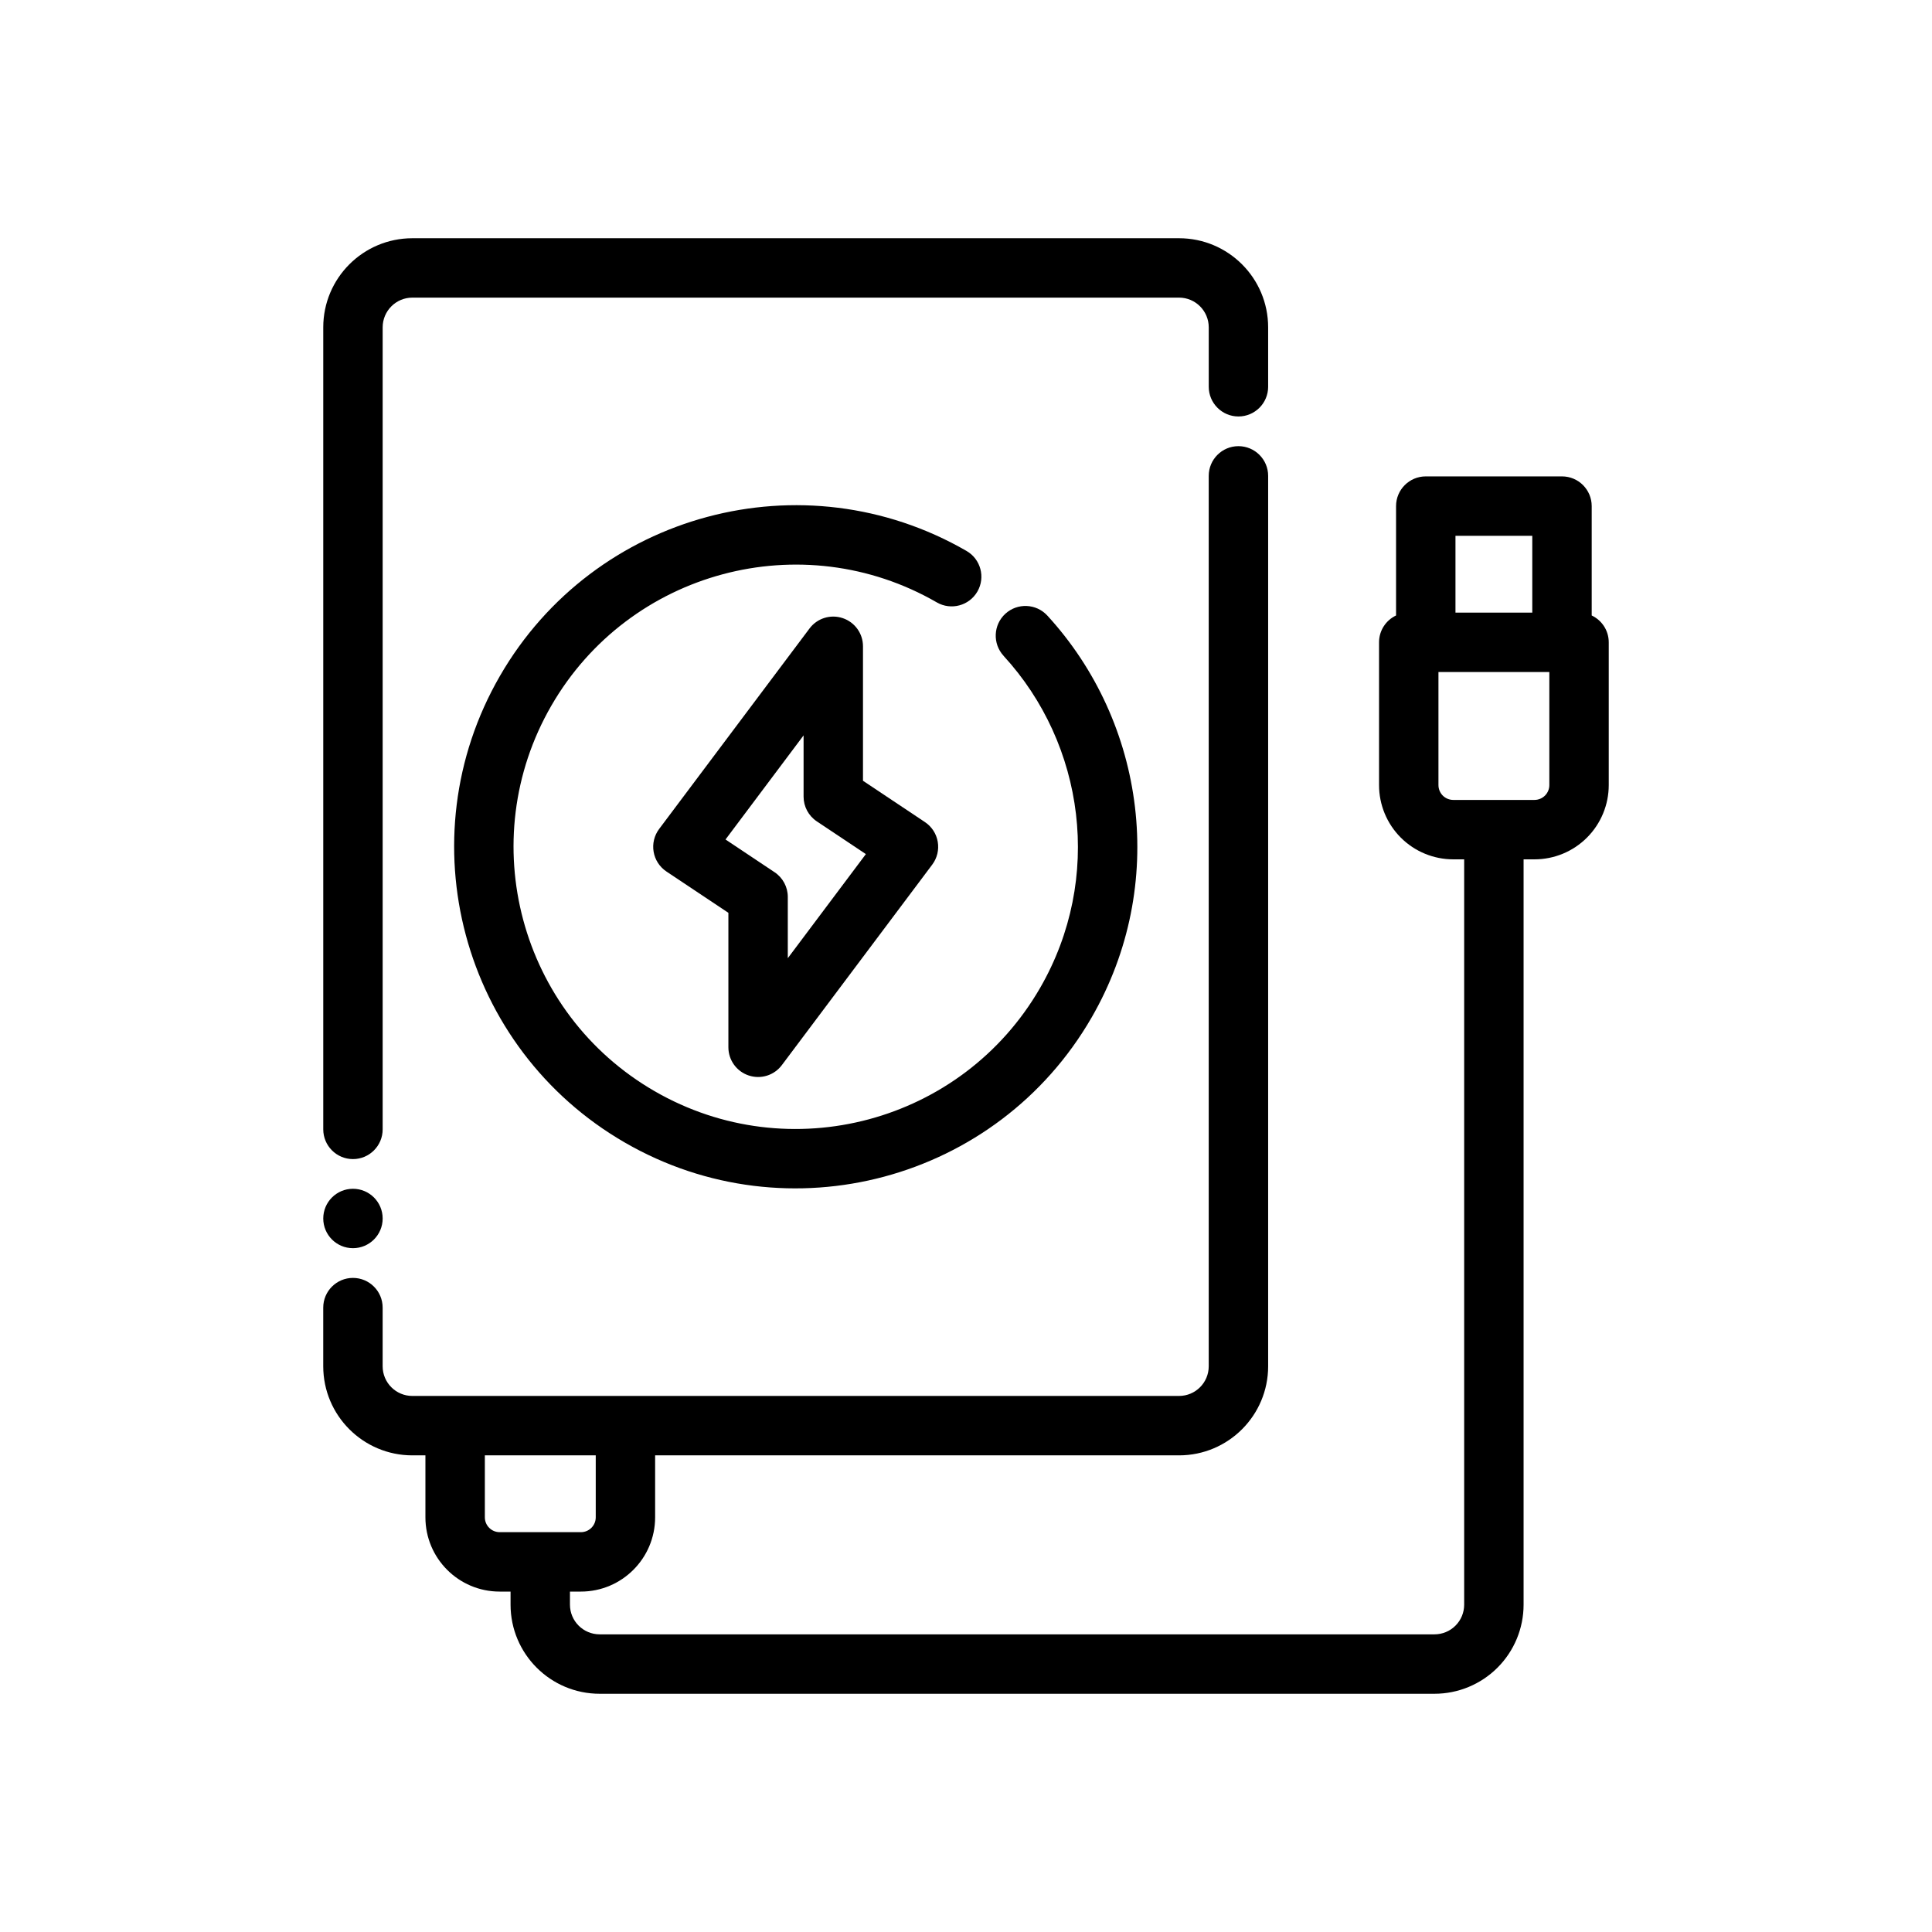 <?xml version="1.0" encoding="UTF-8"?>
<!-- Uploaded to: SVG Repo, www.svgrepo.com, Generator: SVG Repo Mixer Tools -->
<svg fill="#000000" width="800px" height="800px" version="1.1" viewBox="144 144 512 512" xmlns="http://www.w3.org/2000/svg">
 <g fill-rule="evenodd">
  <path d="m372.7 315.27c0-3.383-2.164-6.394-5.379-7.461-3.215-1.078-6.758 0.027-8.789 2.742l-39.852 53.133c-1.301 1.734-1.828 3.922-1.461 6.055 0.363 2.129 1.594 4.019 3.394 5.219l16.418 10.949v35.641c0 3.383 2.164 6.394 5.379 7.461 3.215 1.078 6.758-0.027 8.789-2.742l39.852-53.133c1.301-1.734 1.828-3.922 1.461-6.055-0.363-2.129-1.594-4.023-3.394-5.219l-16.418-10.949v-35.641zm-15.742 23.613v16.238c0 2.633 1.316 5.094 3.508 6.551l13 8.672s-20.691 27.586-20.691 27.586v-16.238c0-2.629-1.316-5.09-3.508-6.547l-12.996-8.672z"/>
  <path d="m245.41 466.91c0 4.348-3.523 7.871-7.871 7.871-4.348 0-7.871-3.523-7.871-7.871s3.523-7.871 7.871-7.871c4.348 0 7.871 3.523 7.871 7.871"/>
  <path d="m480.07 246.49v-15.738c0-13.047-10.574-23.617-23.617-23.617h-203.17c-13.043 0-23.617 10.57-23.617 23.617v212.54c0 4.348 3.527 7.879 7.871 7.879 4.348 0 7.871-3.531 7.871-7.879v-212.54c0-4.352 3.527-7.879 7.875-7.879h203.17c4.352 0 7.875 3.527 7.875 7.879v15.738c0 4.348 3.527 7.879 7.871 7.879 4.348 0 7.871-3.531 7.871-7.879z"/>
  <path d="m409.95 317.8c21.523 23.426 26.434 59.008 9.691 88.004-20.637 35.742-66.414 48.008-102.16 27.371-35.742-20.637-48.008-66.414-27.371-102.16 20.633-35.742 66.41-48.008 102.16-27.371 3.762 2.172 8.578 0.879 10.754-2.883 2.172-3.766 0.879-8.582-2.883-10.754-43.27-24.98-98.684-10.133-123.66 33.137-24.98 43.27-10.133 98.68 33.137 123.66 43.27 24.98 98.68 10.133 123.66-33.137 20.262-35.098 14.32-78.176-11.73-106.54-2.945-3.195-7.922-3.406-11.129-0.469-3.199 2.945-3.402 7.926-0.469 11.129z"/>
  <path d="m456.46 513.94h-203.18c-4.348 0-7.875-3.519-7.875-7.871v-15.539c0-4.348-3.523-7.871-7.871-7.871-4.336 0-7.871 3.523-7.871 7.871v15.539c0 13.043 10.578 23.617 23.617 23.617h3.461v16.418c0 10.871 8.809 19.684 19.68 19.684h2.883v3.461c0 13.043 10.578 23.617 23.617 23.617h221.23c6.266 0 12.273-2.488 16.703-6.918 4.426-4.426 6.914-10.434 6.914-16.699v-197.51h2.887c5.219 0 10.219-2.07 13.91-5.762 3.691-3.691 5.769-8.699 5.769-13.918v-37.832c0-3.152-1.848-5.859-4.516-7.117v-28.984c0-4.348-3.519-7.875-7.875-7.875h-36.102c-4.344 0-7.871 3.527-7.871 7.875v28.984c-2.668 1.258-4.508 3.965-4.508 7.117v37.832c0 5.219 2.07 10.227 5.762 13.918 3.691 3.691 8.695 5.762 13.918 5.762h2.879v197.51c0 2.086-0.824 4.094-2.305 5.566-1.473 1.48-3.481 2.305-5.566 2.305h-221.23c-4.348 0-7.875-3.523-7.875-7.871v-3.461h2.891c10.863 0 19.68-8.812 19.68-19.684v-16.418h138.84c13.043 0 23.617-10.574 23.617-23.617v-235.96c0-4.344-3.527-7.871-7.875-7.871-4.344 0-7.871 3.527-7.871 7.871v235.96c0 4.352-3.519 7.871-7.871 7.871zm-183.97 15.746v16.418c0 2.184 1.762 3.938 3.934 3.938h21.516c2.172 0 3.938-1.754 3.938-3.938v-16.418zm282.1-207.59v29.961c0 1.047-0.418 2.047-1.156 2.785-0.742 0.734-1.742 1.148-2.781 1.148h-21.512c-1.047 0-2.047-0.414-2.789-1.148-0.73-0.738-1.148-1.738-1.148-2.785v-29.961zm-24.875-15.746h20.355v-20.355h-20.355z"/>
 </g>
</svg>
